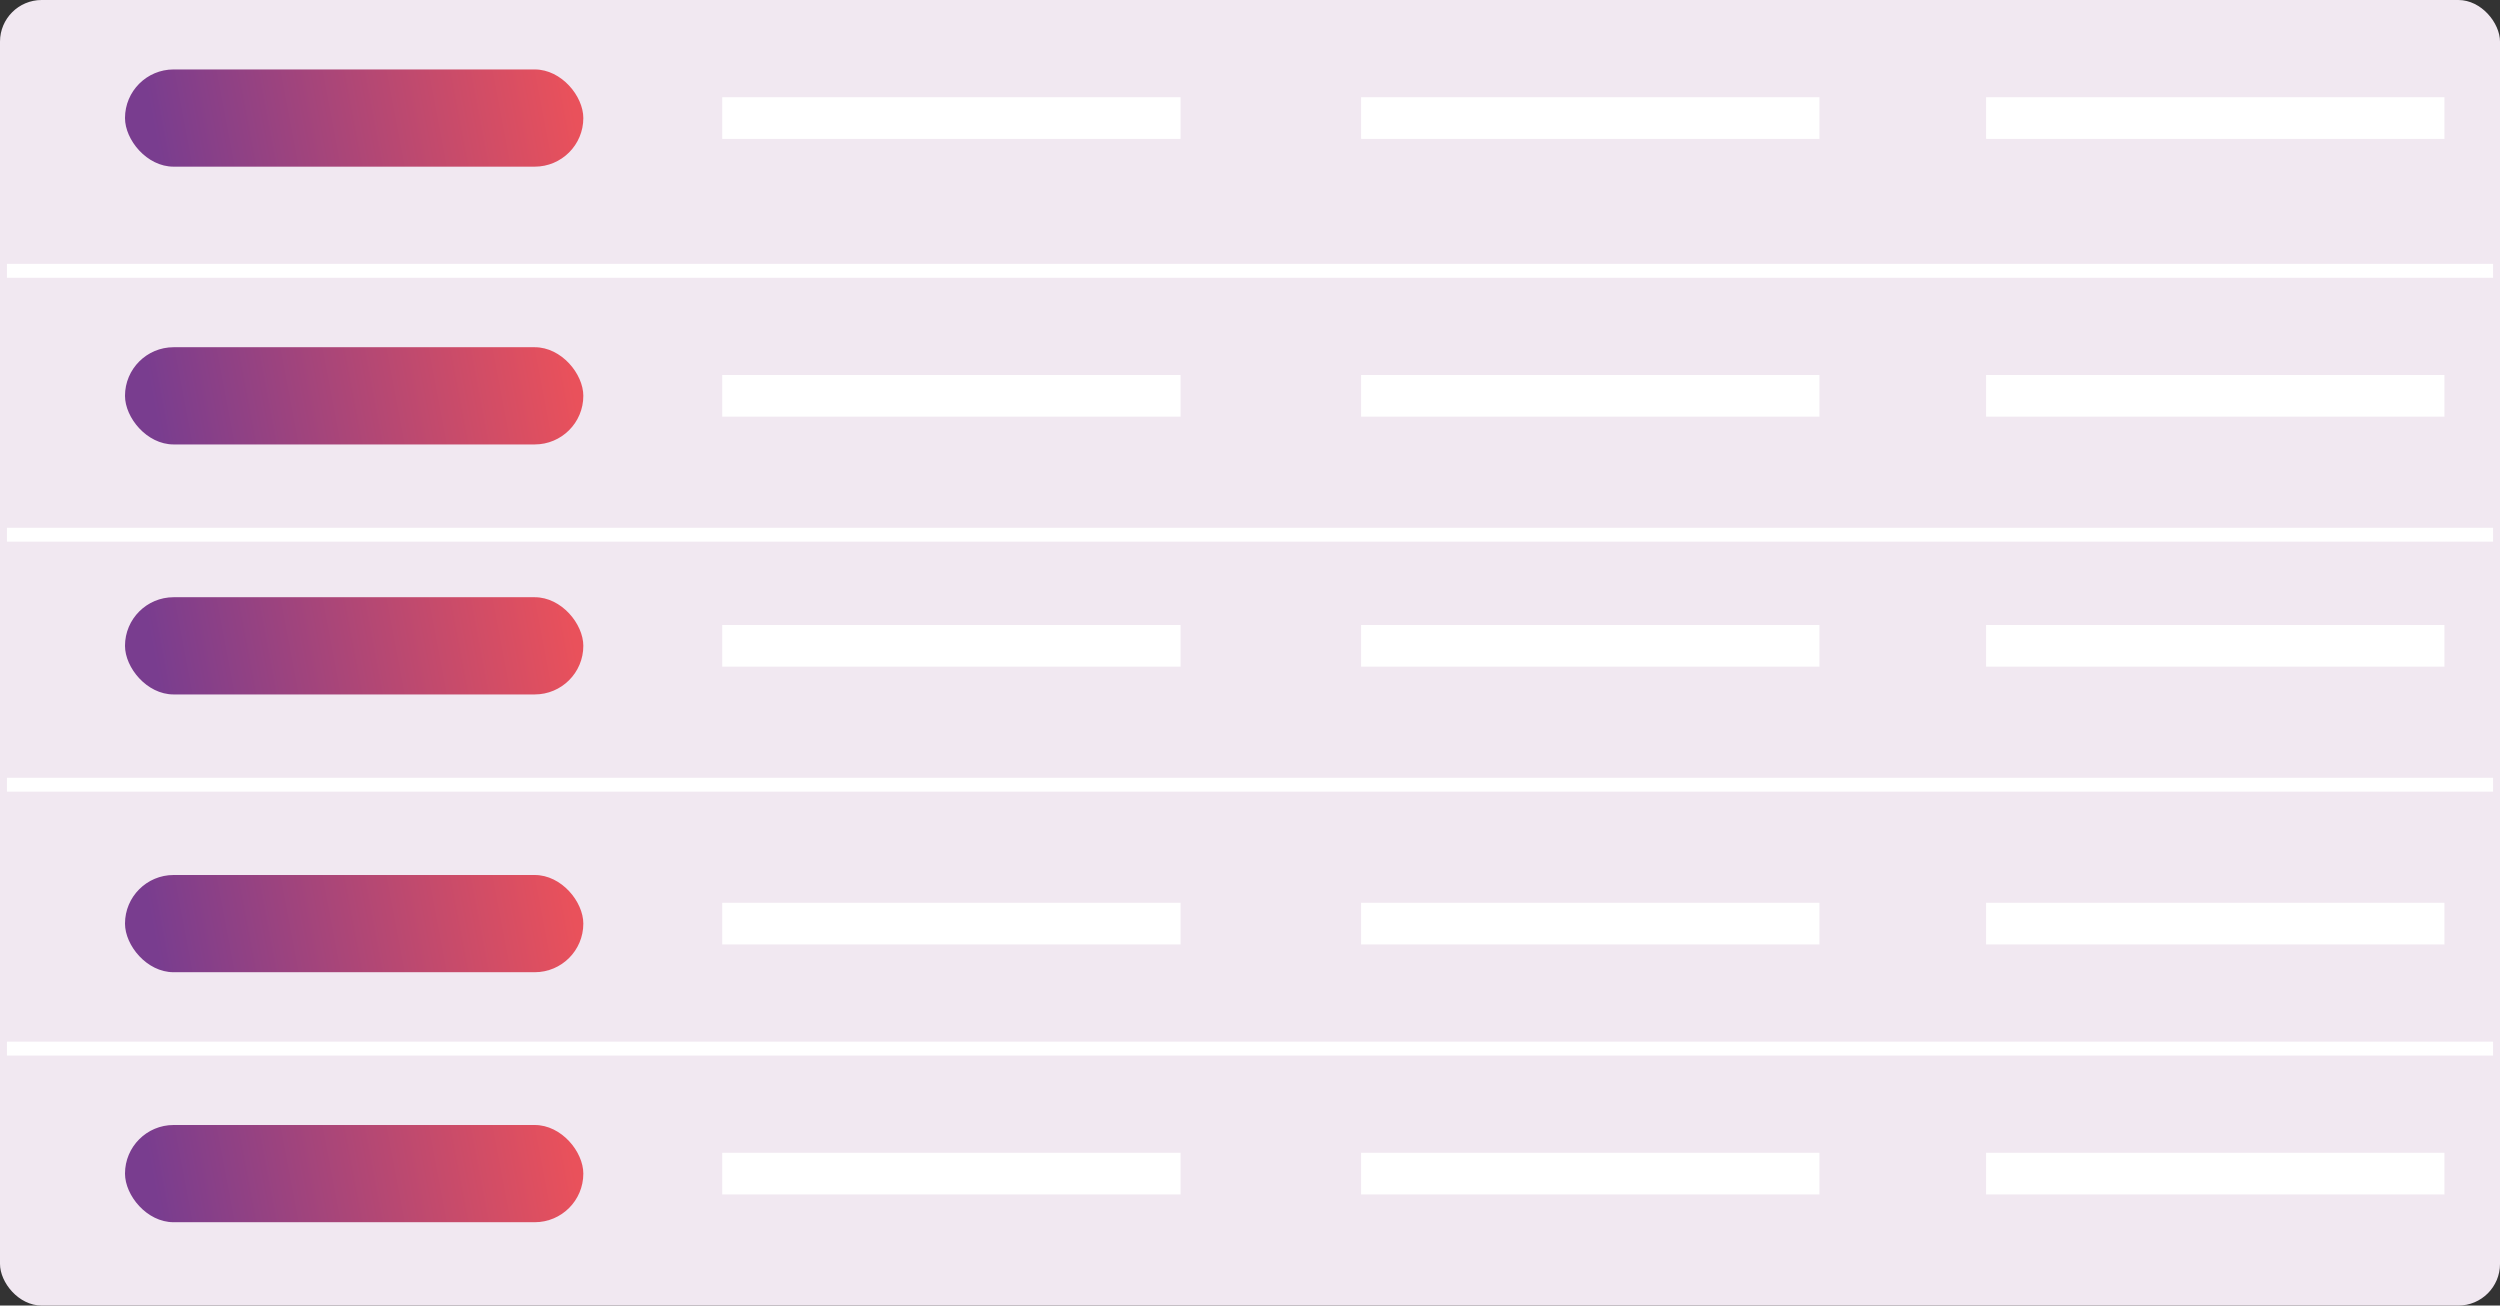 <?xml version="1.0" encoding="UTF-8"?> <svg xmlns="http://www.w3.org/2000/svg" width="180" height="94" viewBox="0 0 180 94"><rect x="0" y="0" width="180" height="94" fill="#333333" stroke="none"/><defs><linearGradient id="a" x1="5.868%" x2="98.275%" y1="52.125%" y2="48.418%"><stop offset="0%" stop-color="#793D8F"></stop><stop offset="100%" stop-color="#E9515B"></stop></linearGradient></defs><g fill="none" fill-rule="evenodd"><rect width="180" height="94" fill="#F1E8F1" rx="3"></rect><path fill="#FFF" stroke="#FFF" stroke-linecap="square" d="M1 19.5h178M1 38.5h178M1 56.5h178M1 75.5h178"></path><rect width="33" height="7" x="9" y="5" fill="url(#a)" rx="3.5"></rect><rect width="33" height="7" x="9" y="25" fill="url(#a)" rx="3.5"></rect><path fill="#FFF" stroke="#FFF" d="M52.5 7.5h32v2h-32zM52.5 27.5h32v2h-32zM98.5 7.5h32v2h-32zM98.5 27.5h32v2h-32zM143.5 7.5h32v2h-32zM143.5 27.5h32v2h-32z"></path><rect width="33" height="7" x="9" y="43" fill="url(#a)" rx="3.5"></rect><path fill="#FFF" stroke="#FFF" d="M52.5 45.5h32v2h-32zM98.5 45.5h32v2h-32zM143.5 45.5h32v2h-32z"></path><rect width="33" height="7" x="9" y="63" fill="url(#a)" rx="3.5"></rect><rect width="33" height="7" x="9" y="81" fill="url(#a)" rx="3.5"></rect><path fill="#FFF" stroke="#FFF" d="M52.5 65.5h32v2h-32zM52.5 83.5h32v2h-32zM98.5 65.5h32v2h-32zM98.5 83.5h32v2h-32zM143.5 65.5h32v2h-32zM143.5 83.5h32v2h-32z"></path></g></svg> 